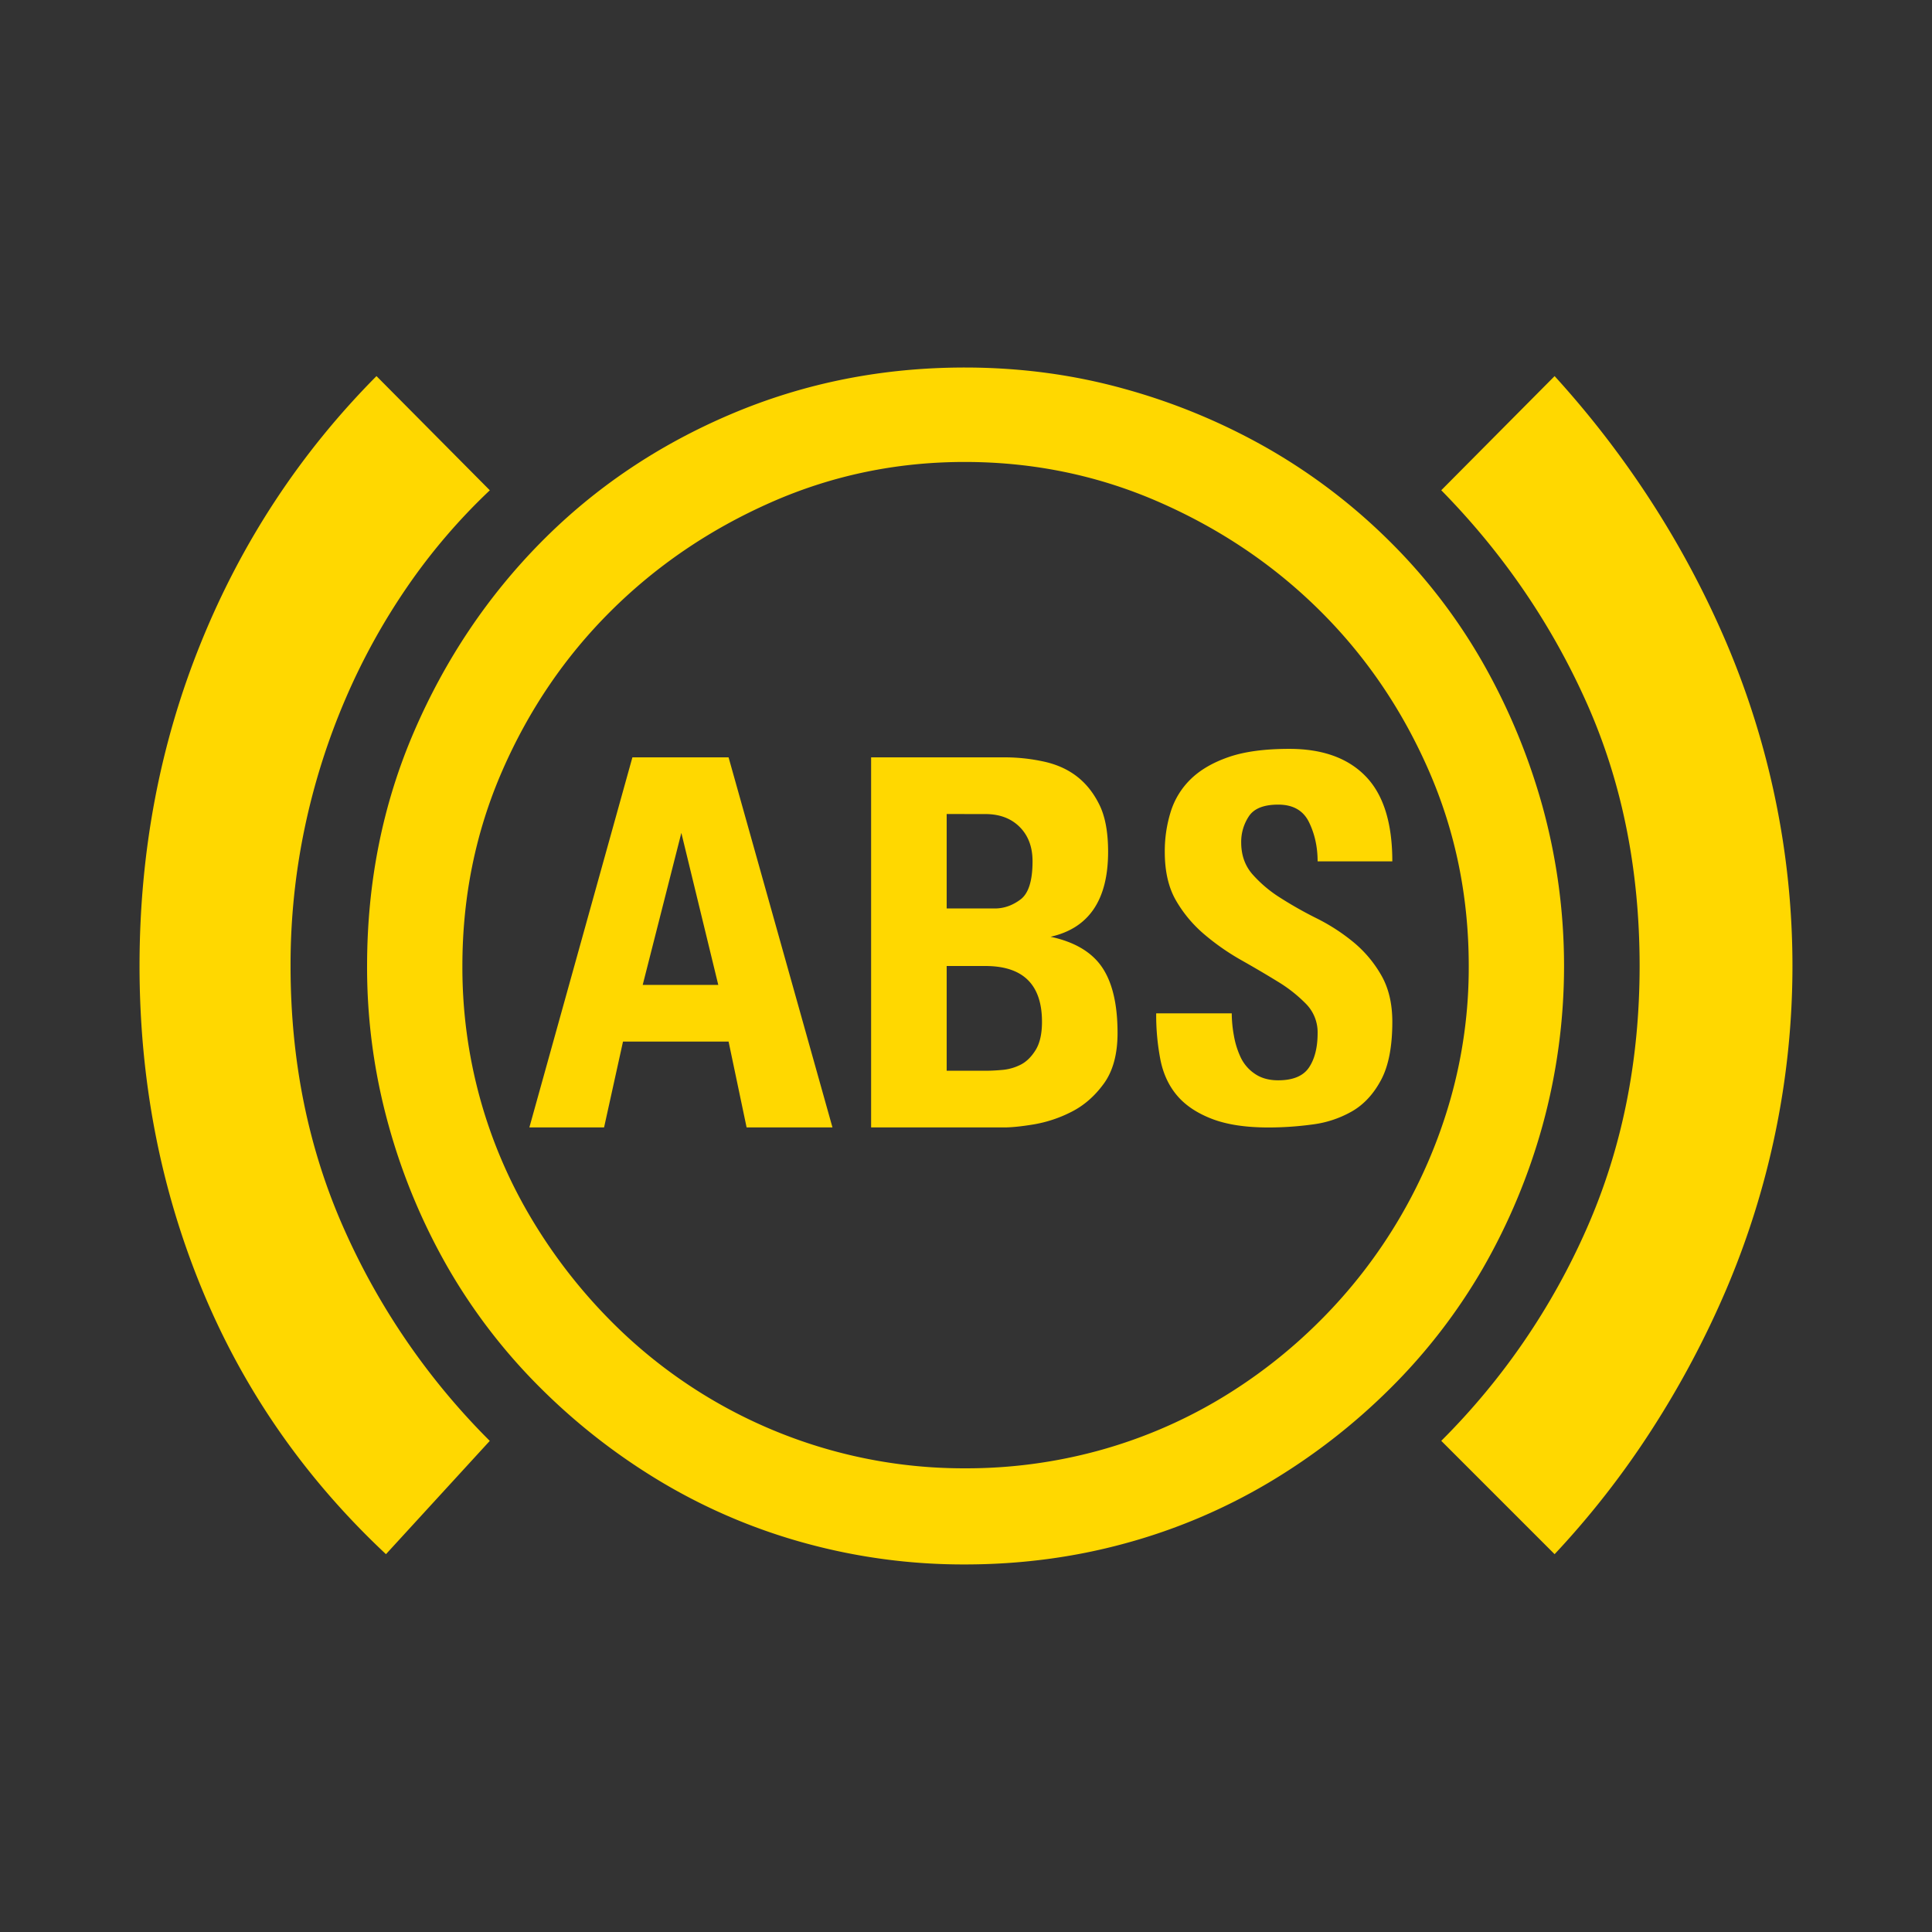 <svg data-name="レイヤー 1" xmlns="http://www.w3.org/2000/svg" viewBox="0 0 2025.01 2025.01" class="vw_m200_icon"><path fill="#333" d="M0 0H2025.01V2025.01H0z"/><path d="M484.65 1012.51a516.77 516.77 0 0 0 18.45 138.6 510.86 510.86 0 0 0 53.55 125.55 557.4 557.4 0 0 0 83.25 107.55A521.48 521.48 0 0 0 873 1520.56a518.33 518.33 0 0 0 138.15 18.44 525.14 525.14 0 0 0 139.95-18.45 511.35 511.35 0 0 0 125.55-53.1 540.5 540.5 0 0 0 107.1-83.25 534.59 534.59 0 0 0 136.8-233.1 505.23 505.23 0 0 0 18.9-138.6q0-108.9-41.85-204.75t-113.85-167.4q-72-71.55-168.3-113.85t-204.3-42.3q-107.1 0-202.95 42.3T640.35 640.36q-72 71.55-113.85 167.4t-41.85 204.75zm-99.9 0q0-131.4 49.05-245.25t133.65-199.35q84.6-85.5 199.35-134.1t244.35-48.6q87.3 0 167.85 22.5a653.57 653.57 0 0 1 150.3 62.55 614.74 614.74 0 0 1 127.35 97.2 591.58 591.58 0 0 1 97.65 127.35 662.6 662.6 0 0 1 62.55 150.75 630.63 630.63 0 0 1 0 333.9 644.68 644.68 0 0 1-62.55 149.85 601.38 601.38 0 0 1-97.65 126.45 654.27 654.27 0 0 1-127.35 98.55 606.89 606.89 0 0 1-150.3 63.45q-80.55 22-167.85 22a626.05 626.05 0 0 1-166-22 606.89 606.89 0 0 1-150.3-63.45 654.27 654.27 0 0 1-127.35-98.55 601.38 601.38 0 0 1-97.65-126.45 644.68 644.68 0 0 1-62.55-149.85 617.64 617.64 0 0 1-22.55-166.95zm1074.6 58.5q0 38.7-11.7 60.75t-30.15 32.85a111.32 111.32 0 0 1-41.85 14 343.85 343.85 0 0 1-45.9 3.15q-36 0-59.4-9t-36.45-24.3q-13.05-15.3-17.55-37.35a246 246 0 0 1-4.5-49h79.2a133.67 133.67 0 0 0 2.25 23.4 89.35 89.35 0 0 0 7.2 22.95 42.81 42.81 0 0 0 14.85 17.1q9.9 6.75 24.3 6.75 23.4 0 32.4-13.5t9-36a42.45 42.45 0 0 0-12.15-30.6 150.65 150.65 0 0 0-29.7-23.4q-17.55-10.8-38.25-22.5a248.12 248.12 0 0 1-38.7-27 135 135 0 0 1-29.7-35.55q-11.7-20.25-11.7-50.85a138.72 138.72 0 0 1 6.3-42.3 81.22 81.22 0 0 1 21.15-34.2q14.85-14.4 39.6-22.95t63.45-8.55q52.2 0 80.1 28.8t27.9 89.1h-78.3q0-22.5-9-41t-32.4-18.45q-22.5 0-30.6 12.15a48.37 48.37 0 0 0-8.1 27.45q0 19.8 11.7 33.3A134 134 0 0 0 1341.9 941a413.63 413.63 0 0 0 38.25 21.6 203.67 203.67 0 0 1 38.25 24.75 125.73 125.73 0 0 1 29.25 34.65q11.7 20.21 11.7 49zm-826.2 110.7h-78.3l108-387.9h100.8l108.9 387.9h-90l-18.9-90H653zm119.7-149.4L714.15 873l-40.5 159.3zm239.4-19.8v109.8h40.5q8.1 0 18-.9a52.55 52.55 0 0 0 18.9-5.4q9-4.5 15.75-15.3t6.75-29.7q0-58.5-59.4-58.5zm0-159.3v99h50.4q14.4 0 27-9.45t12.6-40q0-22.5-13.5-36t-36-13.5zm60.3 328.5h-139.5v-387.9h139.5a192.36 192.36 0 0 1 41.85 4.5q20.25 4.5 34.65 15.75t23.4 29.7q9 18.45 9 49 0 75.6-60.3 89.1 37.8 8.1 54 32t16.2 68.85q0 33.3-14.4 53.1t-34.2 29.7a136.65 136.65 0 0 1-39.15 13q-19.35 3.2-31.05 3.2zm576.9-787.5a1006.6 1006.6 0 0 1 101.25 131.4 983.68 983.68 0 0 1 78.75 148 867.49 867.49 0 0 1 51.3 163.8 860.18 860.18 0 0 1 0 350.1 867.49 867.49 0 0 1-51.3 163.8 983.68 983.68 0 0 1-78.75 148.05A915.28 915.28 0 0 1 1629.45 1629l-118.8-118.8a727.31 727.31 0 0 0 152.55-222.75q55.35-125.55 55.35-275 0-151.2-55.35-275.4t-152.55-223.2zm-1483.2 618.3q0-180 64.35-338.85t184-279.45l118.8 119.7a629.23 629.23 0 0 0-86 100.35 683.9 683.9 0 0 0-65.7 119.25 712.33 712.33 0 0 0-42.3 134.1 698.31 698.31 0 0 0-14.85 144.9q0 149.4 55.8 275a734 734 0 0 0 153 222.75L404.55 1629q-127.8-119.7-193-278.1t-65.3-338.39z" fill="#ffd800"/></svg>